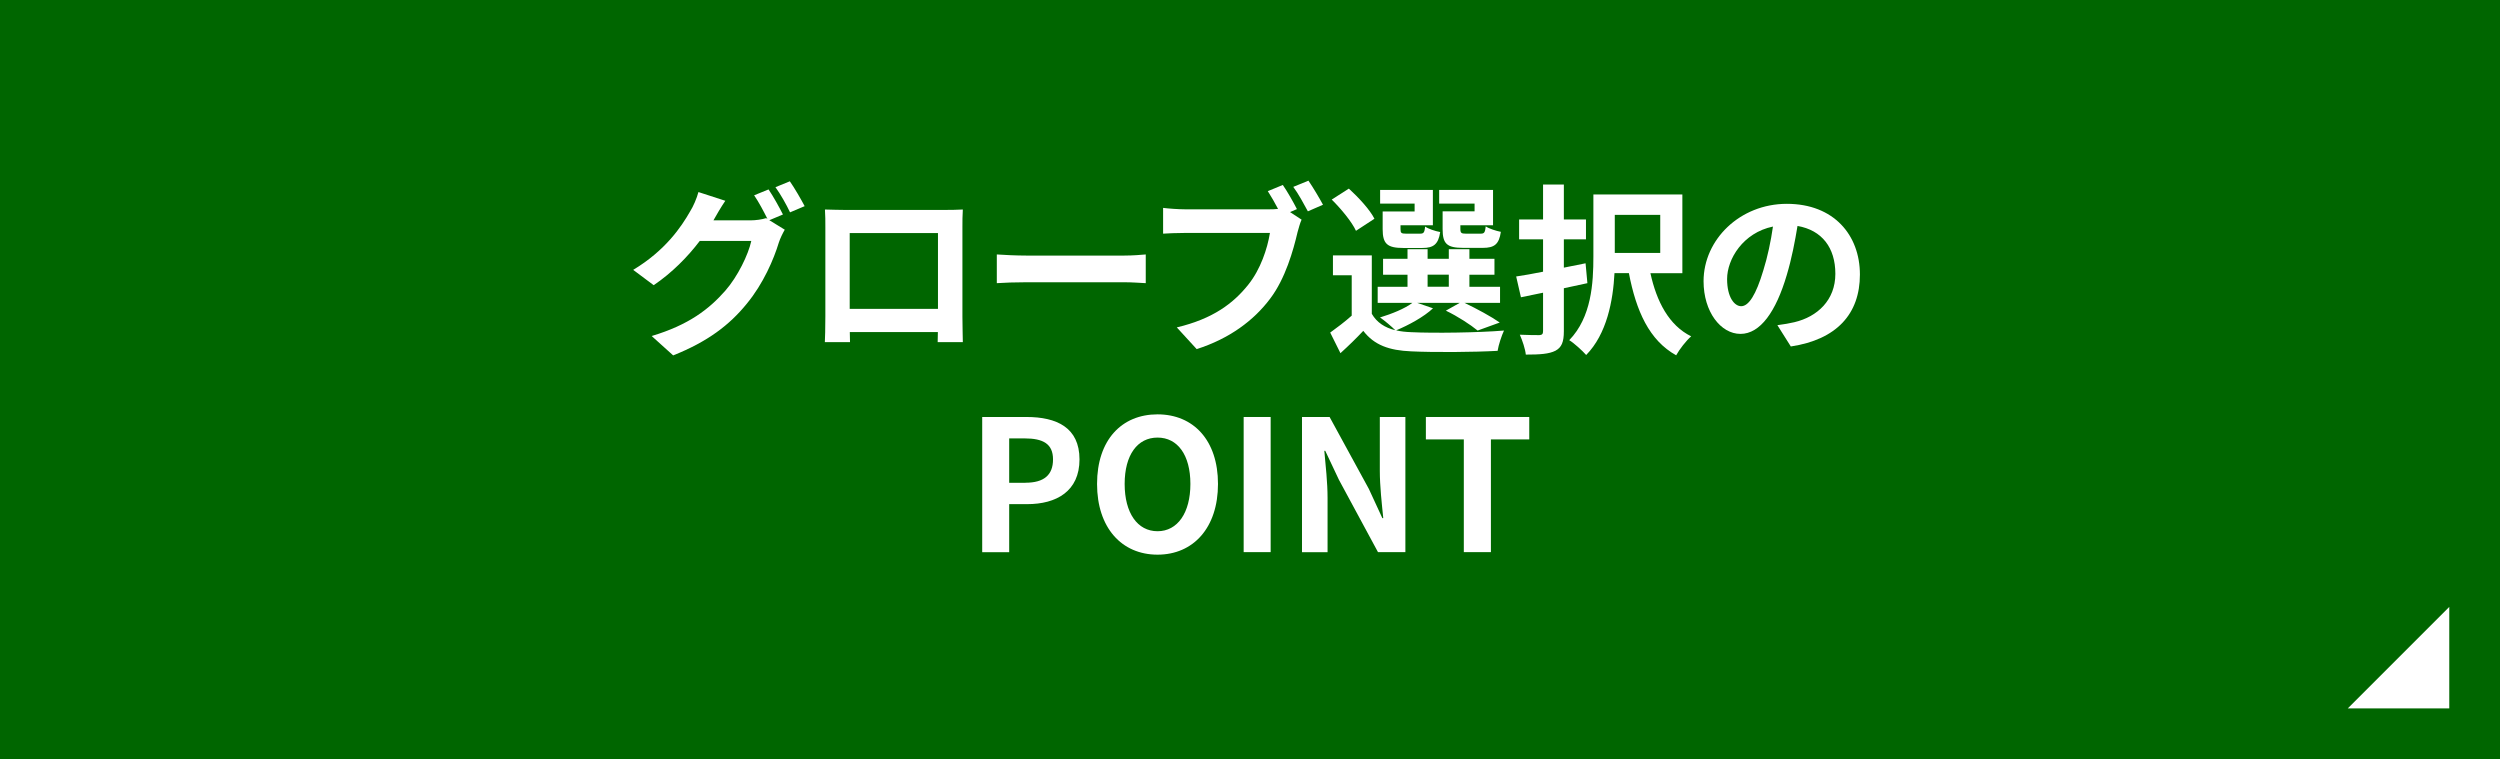 <?xml version="1.0" encoding="UTF-8"?><svg id="b" xmlns="http://www.w3.org/2000/svg" viewBox="0 0 246.41 74.82"><g id="c"><g><rect width="246.41" height="74.82" style="fill:#060;"/><g><path d="M75.82,21.7l1.53,.94c-.2,.34-.45,.85-.59,1.28-.49,1.62-1.51,4.02-3.15,6.01-1.71,2.11-3.87,3.75-7.26,5.1l-2.12-1.91c3.67-1.1,5.67-2.66,7.26-4.47,1.22-1.39,2.27-3.56,2.56-4.9h-5.08c-1.19,1.57-2.75,3.15-4.54,4.36l-2.02-1.51c3.17-1.91,4.74-4.23,5.62-5.78,.29-.45,.65-1.28,.81-1.89l2.65,.86c-.43,.63-.9,1.44-1.12,1.84l-.05,.09h3.62c.56,0,1.17-.09,1.57-.22l.13,.07c-.36-.72-.86-1.67-1.31-2.32l1.42-.58c.45,.65,1.08,1.8,1.42,2.47l-1.33,.56Zm2.03-3.83c.47,.67,1.13,1.82,1.46,2.45l-1.44,.61c-.36-.76-.94-1.8-1.44-2.48l1.42-.58Z" style="fill:#fff;"/><path d="M94.86,31.22c0,.7,.04,2.43,.04,2.5h-2.48l.02-.99h-8.68l.02,.99h-2.48c.02-.09,.05-1.66,.05-2.52v-8.8c0-.5,0-1.24-.04-1.75,.74,.02,1.42,.04,1.91,.04h9.9c.45,0,1.13,0,1.78-.04-.04,.54-.04,1.21-.04,1.75v8.82Zm-11.11-8.25v7.47h8.7v-7.47h-8.7Z" style="fill:#fff;"/><path d="M98.25,25.08c.65,.05,1.96,.11,2.9,.11h9.67c.83,0,1.64-.07,2.11-.11v2.83c-.43-.02-1.35-.09-2.11-.09h-9.67c-1.03,0-2.23,.04-2.9,.09v-2.83Z" style="fill:#fff;"/><path d="M127.16,20.91l1.13,.74c-.16,.34-.29,.86-.4,1.24-.41,1.76-1.19,4.56-2.7,6.55-1.62,2.16-4.02,3.94-7.24,4.97l-1.96-2.14c3.58-.85,5.6-2.39,7.06-4.23,1.19-1.49,1.87-3.53,2.12-5.08h-8.39c-.83,0-1.67,.04-2.14,.07v-2.54c.52,.07,1.55,.14,2.14,.14h8.34c.22,0,.52,0,.85-.04-.31-.59-.67-1.22-1.01-1.75l1.48-.61c.47,.68,1.06,1.73,1.39,2.38l-.67,.29Zm1.8-3.11c.45,.65,1.1,1.75,1.44,2.38l-1.49,.65c-.4-.74-.95-1.76-1.44-2.41l1.49-.61Z" style="fill:#fff;"/><path d="M141.25,30.38c-.9,.85-2.41,1.67-3.64,2.18,.45,.11,.94,.16,1.48,.18,2.21,.11,6.63,.05,9.15-.16-.23,.49-.54,1.42-.63,2-2.29,.13-6.27,.16-8.52,.05-2.16-.09-3.64-.61-4.72-2.02-.68,.72-1.39,1.42-2.25,2.2l-1.01-2.03c.65-.47,1.44-1.06,2.12-1.67v-3.98h-1.85v-1.96h3.83v5.76c.49,.85,1.28,1.37,2.32,1.62-.36-.36-1.08-.97-1.51-1.26,1.17-.36,2.43-.86,3.19-1.44h-3.42v-1.58h2.94v-1.19h-2.41v-1.57h2.41v-.95h1.98v.95h2.09v-.95h2.03v.95h2.47v1.57h-2.47v1.19h3.02v1.58h-3.51c1.24,.59,2.67,1.37,3.48,1.94l-2.18,.79c-.68-.56-1.94-1.39-3.13-1.96l1.37-.77h-4.2l1.57,.54Zm-7.6-7.63c-.4-.88-1.48-2.18-2.39-3.08l1.69-1.08c.94,.86,2.07,2.07,2.52,2.97l-1.82,1.19Zm5.78-2.68h-3.4v-1.35h5.2v3.48h-3.19v.38c0,.38,.07,.45,.54,.45h1.39c.36,0,.43-.11,.5-.7,.31,.23,.99,.45,1.48,.54-.18,1.22-.67,1.57-1.75,1.57h-1.89c-1.58,0-2.03-.41-2.03-1.85v-1.75h3.15v-.76Zm1.28,8.19h2.09v-1.19h-2.09v1.19Zm4.63-8.19h-3.49v-1.35h5.31v3.48h-3.22v.36c0,.4,.09,.47,.54,.47h1.46c.36,0,.43-.11,.5-.72,.32,.23,1.03,.45,1.49,.54-.18,1.24-.65,1.58-1.78,1.58h-1.93c-1.62,0-2.03-.41-2.03-1.85v-1.75h3.15v-.76Z" style="fill:#fff;"/><path d="M156.46,27.91c-.76,.16-1.55,.34-2.32,.5v4.23c0,1.08-.22,1.6-.83,1.93-.63,.32-1.53,.38-2.92,.38-.05-.54-.34-1.4-.59-1.96,.81,.04,1.67,.04,1.93,.04,.27-.02,.36-.11,.36-.4v-3.78c-.77,.16-1.51,.31-2.18,.45l-.47-2.05c.76-.11,1.66-.27,2.65-.47v-3.19h-2.36v-1.96h2.36v-3.44h2.05v3.44h2.18v1.96h-2.18v2.79l2.14-.43,.18,1.96Zm6.21-.99c.61,2.79,1.82,5.15,4.02,6.23-.5,.43-1.17,1.3-1.48,1.87-2.66-1.48-3.94-4.36-4.66-8.1h-1.42c-.14,2.74-.76,6-2.79,8.07-.36-.41-1.21-1.19-1.67-1.46,2.2-2.27,2.38-5.64,2.38-8.26v-6.1h8.77v7.76h-3.13Zm-3.51-5.74v3.75h4.48v-3.75h-4.48Z" style="fill:#fff;"/><path d="M175.19,32.05c.68-.09,1.19-.18,1.66-.29,2.29-.54,4.05-2.18,4.05-4.77s-1.33-4.3-3.73-4.72c-.25,1.51-.56,3.17-1.06,4.84-1.06,3.6-2.61,5.8-4.56,5.8s-3.64-2.18-3.64-5.19c0-4.1,3.58-7.63,8.21-7.63s7.2,3.08,7.2,6.97-2.3,6.41-6.81,7.09l-1.33-2.11Zm-1.39-5.4c.41-1.31,.74-2.84,.95-4.32-2.95,.61-4.52,3.21-4.52,5.17,0,1.8,.72,2.68,1.39,2.68,.74,0,1.46-1.12,2.18-3.53Z" style="fill:#fff;"/><path d="M96.8,41.1h4.38c2.95,0,5.22,1.03,5.22,4.18s-2.29,4.41-5.15,4.41h-1.78v4.74h-2.66v-13.32Zm4.27,6.48c1.84,0,2.72-.77,2.72-2.3s-.97-2.07-2.81-2.07h-1.51v4.38h1.6Z" style="fill:#fff;"/><path d="M108.13,47.7c0-4.34,2.43-6.86,5.96-6.86s5.96,2.54,5.96,6.86-2.43,6.97-5.96,6.97-5.96-2.65-5.96-6.97Zm9.2,0c0-2.86-1.26-4.57-3.24-4.57s-3.24,1.71-3.24,4.57,1.26,4.66,3.24,4.66,3.24-1.82,3.24-4.66Z" style="fill:#fff;"/><path d="M122.58,41.1h2.66v13.32h-2.66v-13.32Z" style="fill:#fff;"/><path d="M128.33,41.1h2.72l3.87,7.09,1.33,2.88h.09c-.14-1.39-.34-3.15-.34-4.66v-5.31h2.52v13.32h-2.7l-3.85-7.13-1.35-2.86h-.09c.13,1.44,.32,3.12,.32,4.65v5.35h-2.52v-13.32Z" style="fill:#fff;"/><path d="M144.29,43.31h-3.75v-2.21h10.19v2.21h-3.78v11.11h-2.67v-11.11Z" style="fill:#fff;"/></g><polygon points="241.41 69.82 231.41 69.82 241.41 59.82 241.41 69.82" style="fill:#fff;"/></g></g></svg>